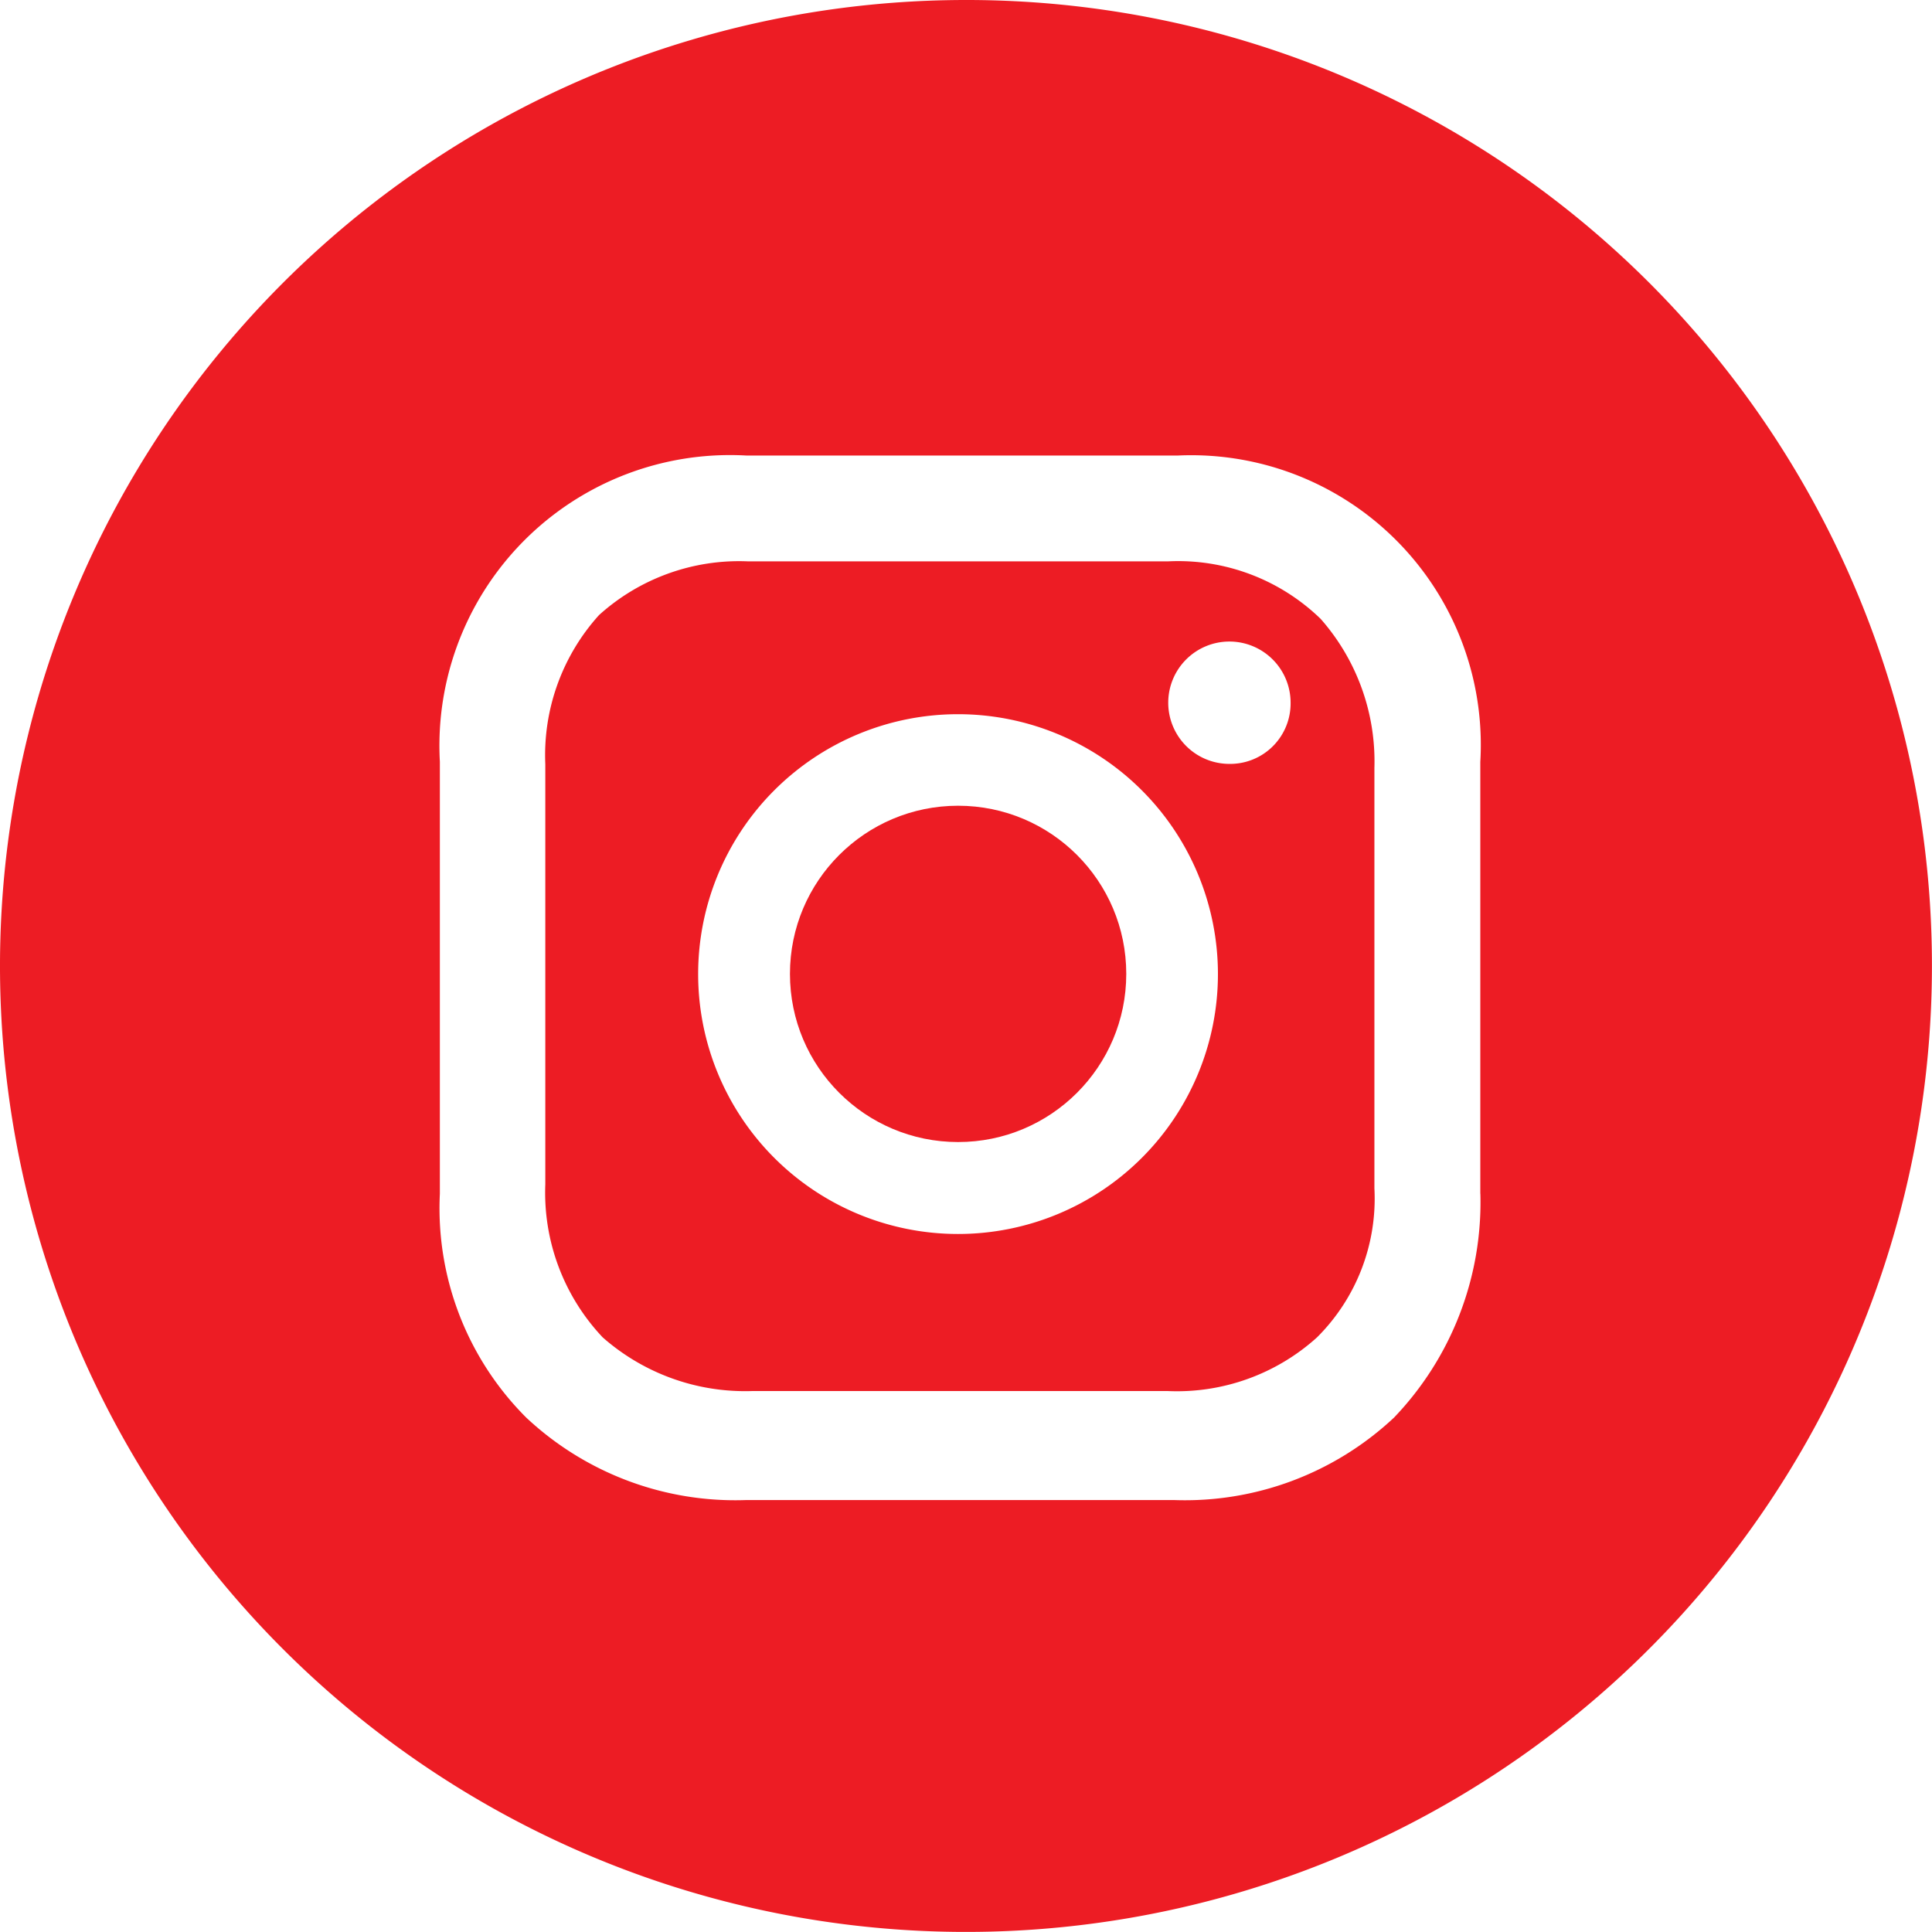 <svg xmlns="http://www.w3.org/2000/svg" width="28.769" height="28.769" viewBox="0 0 28.769 28.769"><circle cx="2.504" cy="2.504" r="2.504" transform="translate(11.763 11.998)" fill="#ed1c24"/><path d="M26.576,19.2h-6.26A3.11,3.11,0,0,0,18.1,20a3.11,3.11,0,0,0-.8,2.219v6.26a3.137,3.137,0,0,0,.854,2.276,3.208,3.208,0,0,0,2.219.8h6.2a3.11,3.11,0,0,0,2.219-.8,2.915,2.915,0,0,0,.854-2.219v-6.26a3.208,3.208,0,0,0-.8-2.219A3.047,3.047,0,0,0,26.576,19.2Zm-3.13,10.016a3.87,3.87,0,1,1,0-7.74,3.87,3.87,0,1,1,0,7.74Zm4.041-7a.911.911,0,1,1,.911-.911A.9.9,0,0,1,27.487,22.216Z" transform="translate(-9.18 -10.841)" fill="#ed1c24"/><path d="M18.084,5.2A14.384,14.384,0,1,0,32.468,19.584,14.374,14.374,0,0,0,18.084,5.2Zm7.66,17.776a4.635,4.635,0,0,1-1.286,3.333,4.55,4.55,0,0,1-3.274,1.228H14.81a4.55,4.55,0,0,1-3.274-1.228,4.405,4.405,0,0,1-1.286-3.333V16.544a4.327,4.327,0,0,1,4.561-4.561h6.432a4.312,4.312,0,0,1,4.5,4.561v6.432Z" transform="translate(-3.7 -5.2)" fill="#ed1c24"/></svg>